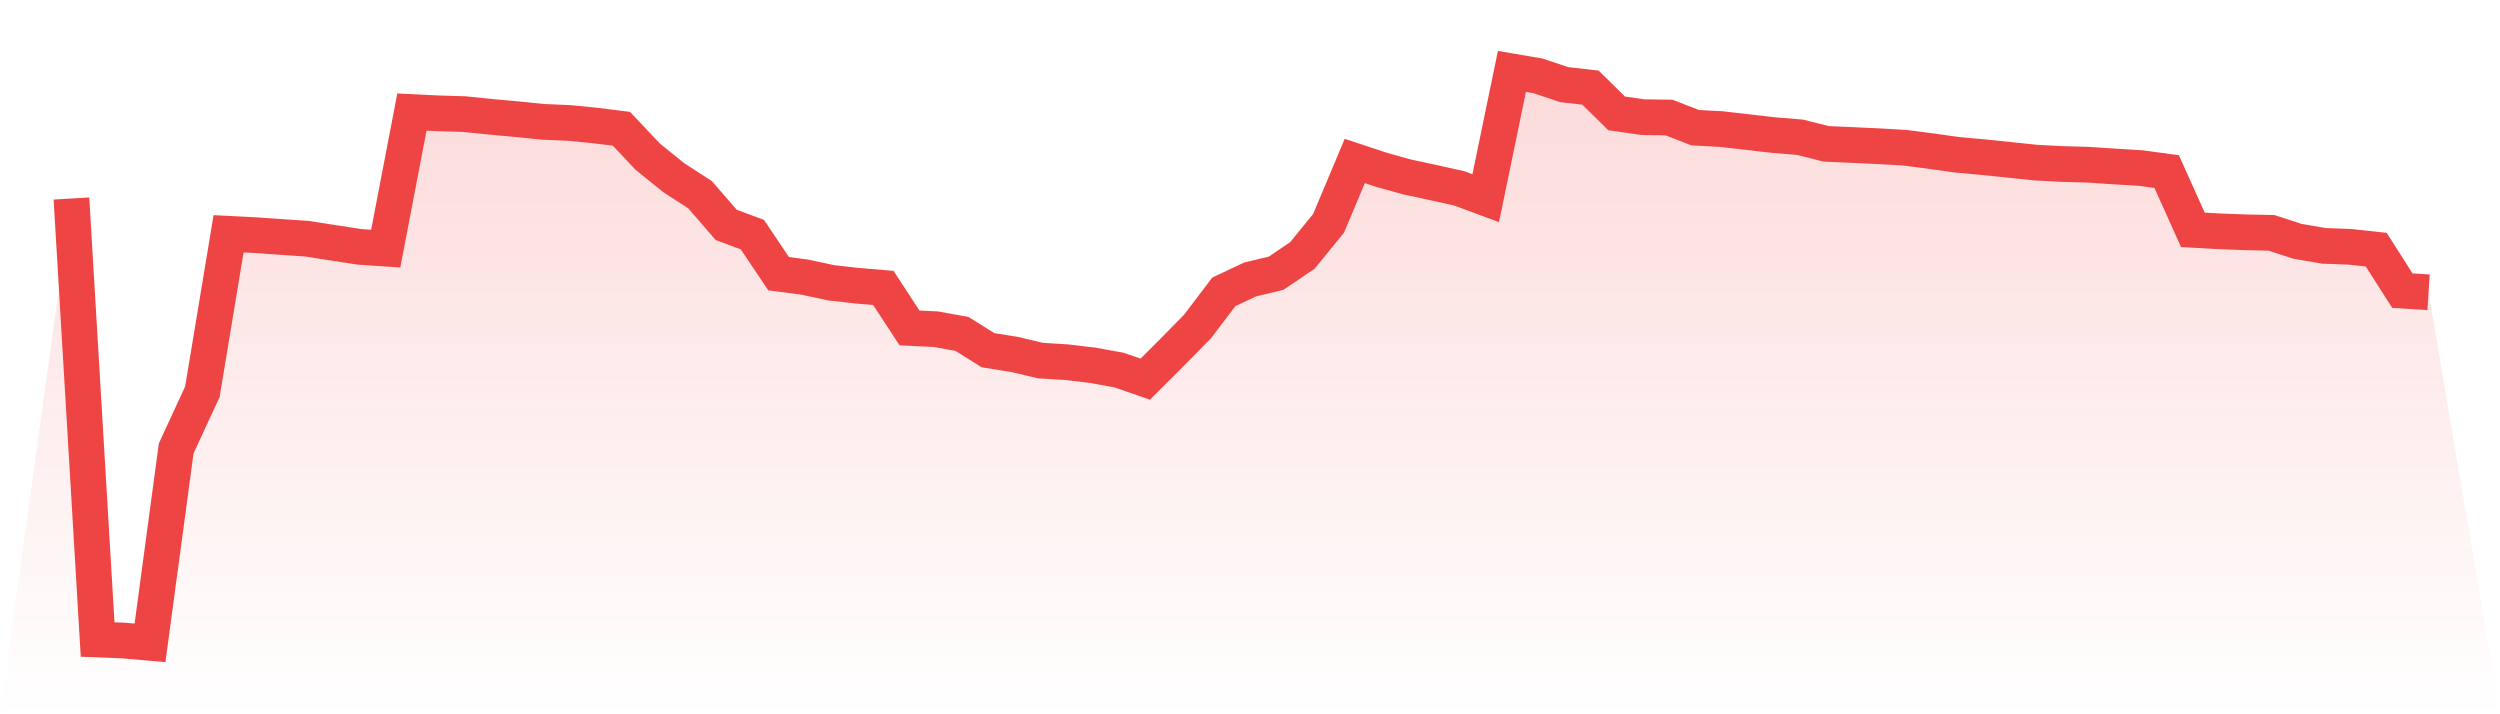 <svg viewBox="0 0 140 40" xmlns="http://www.w3.org/2000/svg">
<defs>
<linearGradient id="gradient" x1="0" x2="0" y1="0" y2="1">
<stop offset="0%" stop-color="#ef4444" stop-opacity="0.2"/>
<stop offset="100%" stop-color="#ef4444" stop-opacity="0"/>
</linearGradient>
</defs>
<path d="M4,11.116 L4,11.116 L5.467,35.813 L6.933,35.87 L8.4,36 L9.867,25.111 L11.333,21.938 L12.8,13.092 L14.267,13.167 L15.733,13.269 L17.2,13.369 L18.667,13.598 L20.133,13.824 L21.6,13.922 L23.067,6.276 L24.533,6.346 L26,6.391 L27.467,6.54 L28.933,6.673 L30.4,6.822 L31.867,6.885 L33.333,7.028 L34.8,7.212 L36.267,8.769 L37.733,9.953 L39.2,10.901 L40.667,12.593 L42.133,13.137 L43.6,15.325 L45.067,15.519 L46.533,15.834 L48,16 L49.467,16.123 L50.933,18.365 L52.4,18.434 L53.867,18.698 L55.333,19.613 L56.8,19.846 L58.267,20.192 L59.733,20.283 L61.2,20.458 L62.667,20.724 L64.133,21.233 L65.6,19.768 L67.067,18.278 L68.533,16.344 L70,15.652 L71.467,15.298 L72.933,14.305 L74.4,12.507 L75.867,9.014 L77.333,9.5 L78.8,9.911 L80.267,10.224 L81.733,10.552 L83.2,11.098 L84.667,4 L86.133,4.249 L87.6,4.741 L89.067,4.907 L90.533,6.35 L92,6.561 L93.467,6.582 L94.933,7.152 L96.4,7.229 L97.867,7.397 L99.333,7.566 L100.8,7.686 L102.267,8.056 L103.733,8.12 L105.2,8.188 L106.667,8.272 L108.133,8.462 L109.6,8.668 L111.067,8.801 L112.533,8.952 L114,9.106 L115.467,9.183 L116.933,9.224 L118.4,9.322 L119.867,9.41 L121.333,9.608 L122.8,12.87 L124.267,12.953 L125.733,13.009 L127.2,13.039 L128.667,13.515 L130.133,13.767 L131.6,13.822 L133.067,13.981 L134.533,16.275 L136,16.37 L140,40 L0,40 z" fill="url(#gradient)"/>
<path d="M4,11.116 L4,11.116 L5.467,35.813 L6.933,35.87 L8.4,36 L9.867,25.111 L11.333,21.938 L12.8,13.092 L14.267,13.167 L15.733,13.269 L17.2,13.369 L18.667,13.598 L20.133,13.824 L21.6,13.922 L23.067,6.276 L24.533,6.346 L26,6.391 L27.467,6.54 L28.933,6.673 L30.4,6.822 L31.867,6.885 L33.333,7.028 L34.8,7.212 L36.267,8.769 L37.733,9.953 L39.2,10.901 L40.667,12.593 L42.133,13.137 L43.6,15.325 L45.067,15.519 L46.533,15.834 L48,16 L49.467,16.123 L50.933,18.365 L52.4,18.434 L53.867,18.698 L55.333,19.613 L56.8,19.846 L58.267,20.192 L59.733,20.283 L61.2,20.458 L62.667,20.724 L64.133,21.233 L65.6,19.768 L67.067,18.278 L68.533,16.344 L70,15.652 L71.467,15.298 L72.933,14.305 L74.4,12.507 L75.867,9.014 L77.333,9.5 L78.8,9.911 L80.267,10.224 L81.733,10.552 L83.2,11.098 L84.667,4 L86.133,4.249 L87.6,4.741 L89.067,4.907 L90.533,6.35 L92,6.561 L93.467,6.582 L94.933,7.152 L96.4,7.229 L97.867,7.397 L99.333,7.566 L100.8,7.686 L102.267,8.056 L103.733,8.12 L105.2,8.188 L106.667,8.272 L108.133,8.462 L109.6,8.668 L111.067,8.801 L112.533,8.952 L114,9.106 L115.467,9.183 L116.933,9.224 L118.4,9.322 L119.867,9.41 L121.333,9.608 L122.8,12.87 L124.267,12.953 L125.733,13.009 L127.2,13.039 L128.667,13.515 L130.133,13.767 L131.6,13.822 L133.067,13.981 L134.533,16.275 L136,16.37" fill="none" stroke="#ef4444" stroke-width="2"/>
</svg>